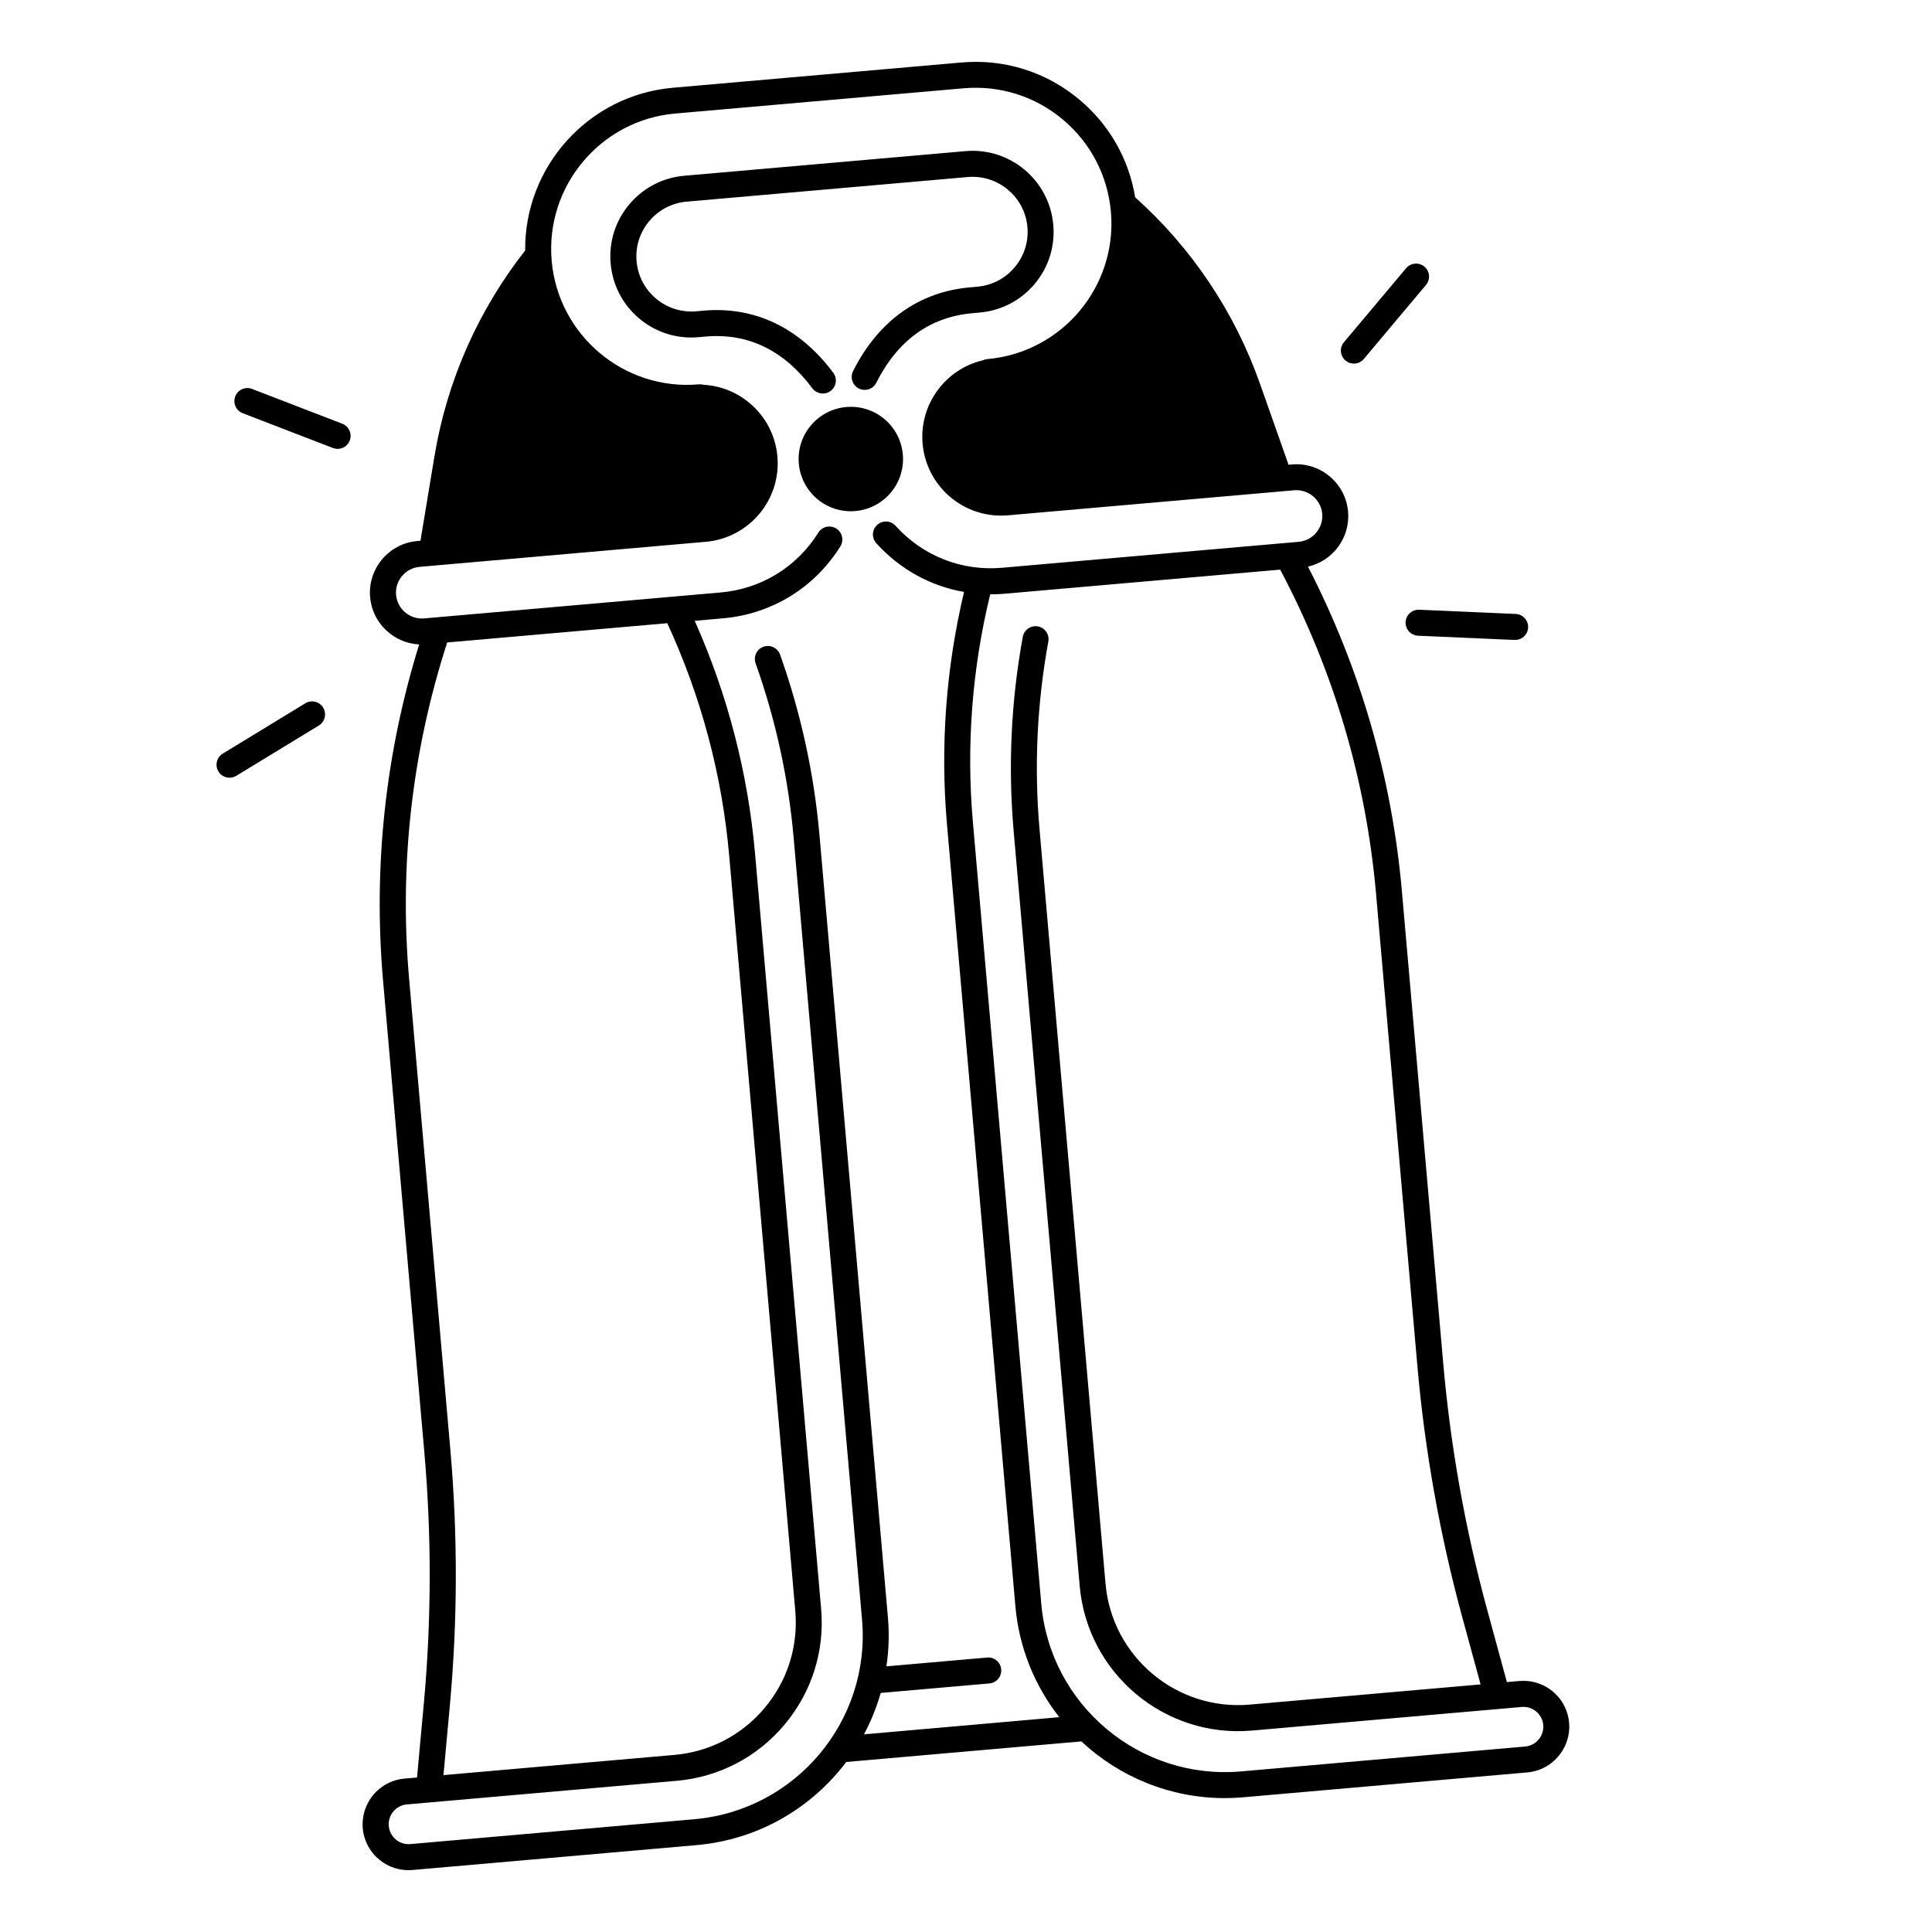<?xml version="1.0" encoding="UTF-8"?>
<!-- Uploaded to: ICON Repo, www.iconrepo.com, Generator: ICON Repo Mixer Tools -->
<svg fill="#000000" width="800px" height="800px" version="1.1" viewBox="144 144 512 512" xmlns="http://www.w3.org/2000/svg">
 <g>
  <path d="m383.26 264.44c-0.668-7.617-7.379-13.246-14.988-12.574-7.606 0.668-13.246 7.379-12.574 14.988 0.668 7.617 7.379 13.246 14.988 12.574 7.606-0.66 13.242-7.371 12.574-14.988z"/>
  <path d="m559.45 598.4c-1.543-5.676-6.918-9.426-12.793-8.914l-3.316 0.285-5.195-19.07c-5.816-21.332-9.742-43.324-11.672-65.359l-10.934-124.94c-2.648-30.297-11.031-59.277-24.914-86.238 6.582-1.504 11.238-7.664 10.629-14.582-0.66-7.547-7.34-13.156-14.887-12.496l-0.887 0.078-7.566-21.453c-6.699-19.02-18.105-36.016-33.082-49.426-1.664-10.105-6.809-19.199-14.742-25.852-8.777-7.371-19.906-10.883-31.32-9.871l-76.438 6.691c-22.445 1.969-39.371 20.969-39.152 43.129-12.438 15.832-20.723 34.547-24.031 54.473l-3.719 22.445-0.848 0.078c-7.547 0.66-13.156 7.34-12.496 14.887 0.602 6.906 6.258 12.184 13 12.516-8.984 28.961-12.211 58.961-9.555 89.258l10.934 124.94c1.93 22.031 1.879 44.367-0.137 66.391l-1.812 19.691-3.316 0.285c-5.863 0.512-10.508 5.137-11.051 11-0.336 3.602 0.945 7.133 3.492 9.691 2.293 2.301 5.383 3.582 8.609 3.582 0.355 0 0.707-0.02 1.062-0.051l75.305-6.594c16.363-1.438 30.465-9.84 39.645-22.031l62.309-5.453c10.035 9.359 23.457 15.027 37.973 15.027 1.625 0 3.258-0.07 4.898-0.215l75.305-6.594c3.602-0.316 6.848-2.195 8.914-5.156 2.094-2.969 2.734-6.668 1.789-10.152zm-307.03-194.98c-2.648-30.289 0.758-60.27 10.086-89.16l58.332-5.106c9.012 19.543 14.543 40.305 16.422 61.766l17.496 199.97c0.816 9.379-2.055 18.508-8.109 25.723-6.051 7.211-14.543 11.633-23.922 12.457l-61.203 5.352 1.691-18.441c2.055-22.434 2.106-45.184 0.148-67.621zm120.54 200.2c1.852-3.465 3.344-7.144 4.438-10.973l28.801-2.519c1.898-0.168 3.297-1.84 3.129-3.731-0.168-1.898-1.832-3.316-3.731-3.129l-26.688 2.332c0.629-4.223 0.789-8.582 0.395-13.008l-18.125-207.17c-1.426-16.355-4.949-32.48-10.449-47.941-0.641-1.789-2.609-2.734-4.398-2.086-1.789 0.641-2.727 2.609-2.086 4.398 5.305 14.906 8.699 30.465 10.078 46.227l18.125 207.17c2.352 26.832-17.574 50.566-44.406 52.918l-75.305 6.594c-1.566 0.137-3.09-0.422-4.191-1.535-1.102-1.113-1.652-2.637-1.516-4.203 0.234-2.539 2.242-4.547 4.793-4.773l71.496-6.258c11.207-0.984 21.363-6.269 28.594-14.887 7.231-8.621 10.676-19.543 9.691-30.75l-17.496-199.97c-1.879-21.43-7.262-42.195-16-61.805l7.508-0.66c12.891-1.133 24.215-8.078 31.086-19.059 1.004-1.613 0.523-3.738-1.094-4.742-1.613-1.004-3.738-0.523-4.742 1.094-5.707 9.133-15.133 14.906-25.852 15.852l-75.363 6.594h-0.012l-3.246 0.285c-3.769 0.324-7.094-2.469-7.43-6.231-0.324-3.769 2.469-7.094 6.231-7.43l75.867-6.641c11.465-1.004 19.965-11.141 18.961-22.602-0.48-5.551-3.102-10.578-7.371-14.16-3.492-2.934-7.742-4.606-12.223-4.852-0.383-0.109-0.789-0.148-1.211-0.109h-0.039c-19.77 1.711-37.246-12.98-38.977-32.746-1.73-19.789 12.961-37.293 32.738-39.027l76.438-6.691c9.586-0.836 18.922 2.106 26.293 8.285 7.371 6.18 11.887 14.867 12.734 24.453 1.73 19.789-12.961 37.293-32.738 39.027-0.414 0.039-0.816 0.148-1.172 0.316-4.359 1.023-8.266 3.406-11.188 6.898-3.582 4.269-5.285 9.672-4.801 15.23 1.004 11.453 11.141 19.965 22.602 18.961l75.867-6.641c3.758-0.316 7.094 2.469 7.43 6.231 0.324 3.769-2.469 7.094-6.231 7.43l-3.238 0.285h-0.031l-75.355 6.594c-10.707 0.934-20.988-3.121-28.211-11.121-1.27-1.418-3.453-1.523-4.859-0.254-1.418 1.27-1.523 3.453-0.254 4.859 6.238 6.918 14.387 11.375 23.262 12.922-4.801 20.184-6.328 40.895-4.527 61.57l18.125 207.17c0.973 11.148 5.195 21.246 11.641 29.461zm179.08 0.996c-0.895 1.289-2.301 2.098-3.867 2.234l-75.305 6.594c-26.824 2.344-50.566-17.574-52.918-44.406l-18.125-207.17c-1.77-20.23-0.234-40.492 4.555-60.23l0.031-0.137c1.238 0 2.481-0.039 3.731-0.148l73.121-6.394c14.211 26.832 22.77 55.762 25.418 86.051l10.934 124.94c1.969 22.434 5.965 44.832 11.887 66.566l4.871 17.871-61.215 5.352c-19.344 1.684-36.477-12.676-38.18-32.027l-17.492-199.96c-1.457-16.609-0.668-33.34 2.332-49.742 0.344-1.871-0.895-3.672-2.766-4.004-1.871-0.336-3.66 0.895-4.004 2.766-3.109 17.004-3.926 34.363-2.41 51.582l17.496 199.97c2.027 23.133 22.484 40.316 45.637 38.297l71.496-6.258c2.547-0.227 4.871 1.406 5.551 3.867 0.395 1.504 0.121 3.109-0.777 4.398z"/>
  <path d="m362.07 248.29c0.719 0 1.438-0.227 2.055-0.68 1.523-1.141 1.84-3.297 0.699-4.82-8.926-11.965-20.832-17.664-34.422-16.461l-1.898 0.168c-3.879 0.336-7.664-0.855-10.648-3.356-2.981-2.5-4.812-6.023-5.156-9.898-0.344-3.879 0.855-7.664 3.356-10.648 2.5-2.981 6.023-4.812 9.898-5.156l74.52-6.523c8-0.699 15.105 5.246 15.805 13.254 0.699 8.012-5.246 15.105-13.254 15.805l-1.898 0.168c-13.598 1.191-24.336 8.867-31.047 22.188-0.855 1.703-0.168 3.769 1.523 4.625 1.703 0.855 3.769 0.168 4.625-1.523 5.656-11.238 14.238-17.445 25.484-18.43l1.898-0.168c5.719-0.5 10.895-3.199 14.582-7.586 3.691-4.398 5.441-9.957 4.941-15.676-1.031-11.797-11.465-20.566-23.262-19.523l-74.52 6.523c-5.719 0.5-10.895 3.199-14.582 7.586-3.691 4.387-5.441 9.957-4.941 15.676s3.199 10.895 7.586 14.582c4.398 3.691 9.957 5.441 15.676 4.941l1.898-0.168c11.258-0.984 20.773 3.633 28.301 13.719 0.695 0.902 1.738 1.383 2.781 1.383z"/>
  <path d="m502.79 240.36c0.984 0 1.957-0.414 2.637-1.23l16.48-19.621c1.219-1.457 1.031-3.633-0.422-4.852-1.457-1.219-3.633-1.031-4.852 0.422l-16.48 19.621c-1.219 1.457-1.031 3.633 0.422 4.852 0.648 0.543 1.438 0.809 2.215 0.809z"/>
  <path d="m516.5 308.88c-0.078 1.898 1.387 3.504 3.285 3.59l25.594 1.121h0.156c1.832 0 3.356-1.445 3.434-3.297 0.078-1.898-1.387-3.504-3.285-3.59l-25.594-1.121c-1.91-0.059-3.512 1.398-3.59 3.297z"/>
  <path d="m224.91 330.38-21.875 13.336c-1.625 0.992-2.137 3.109-1.152 4.734 0.648 1.062 1.781 1.652 2.941 1.652 0.609 0 1.23-0.168 1.789-0.5l21.875-13.332c1.625-0.992 2.137-3.109 1.152-4.734-0.984-1.637-3.109-2.148-4.731-1.156z"/>
  <path d="m234.7 256.29-23.902-9.219c-1.77-0.68-3.769 0.195-4.449 1.977-0.688 1.77 0.195 3.769 1.977 4.457l23.902 9.219c0.402 0.156 0.828 0.234 1.238 0.234 1.379 0 2.688-0.836 3.219-2.203 0.672-1.785-0.211-3.785-1.984-4.465z"/>
 </g>
</svg>
